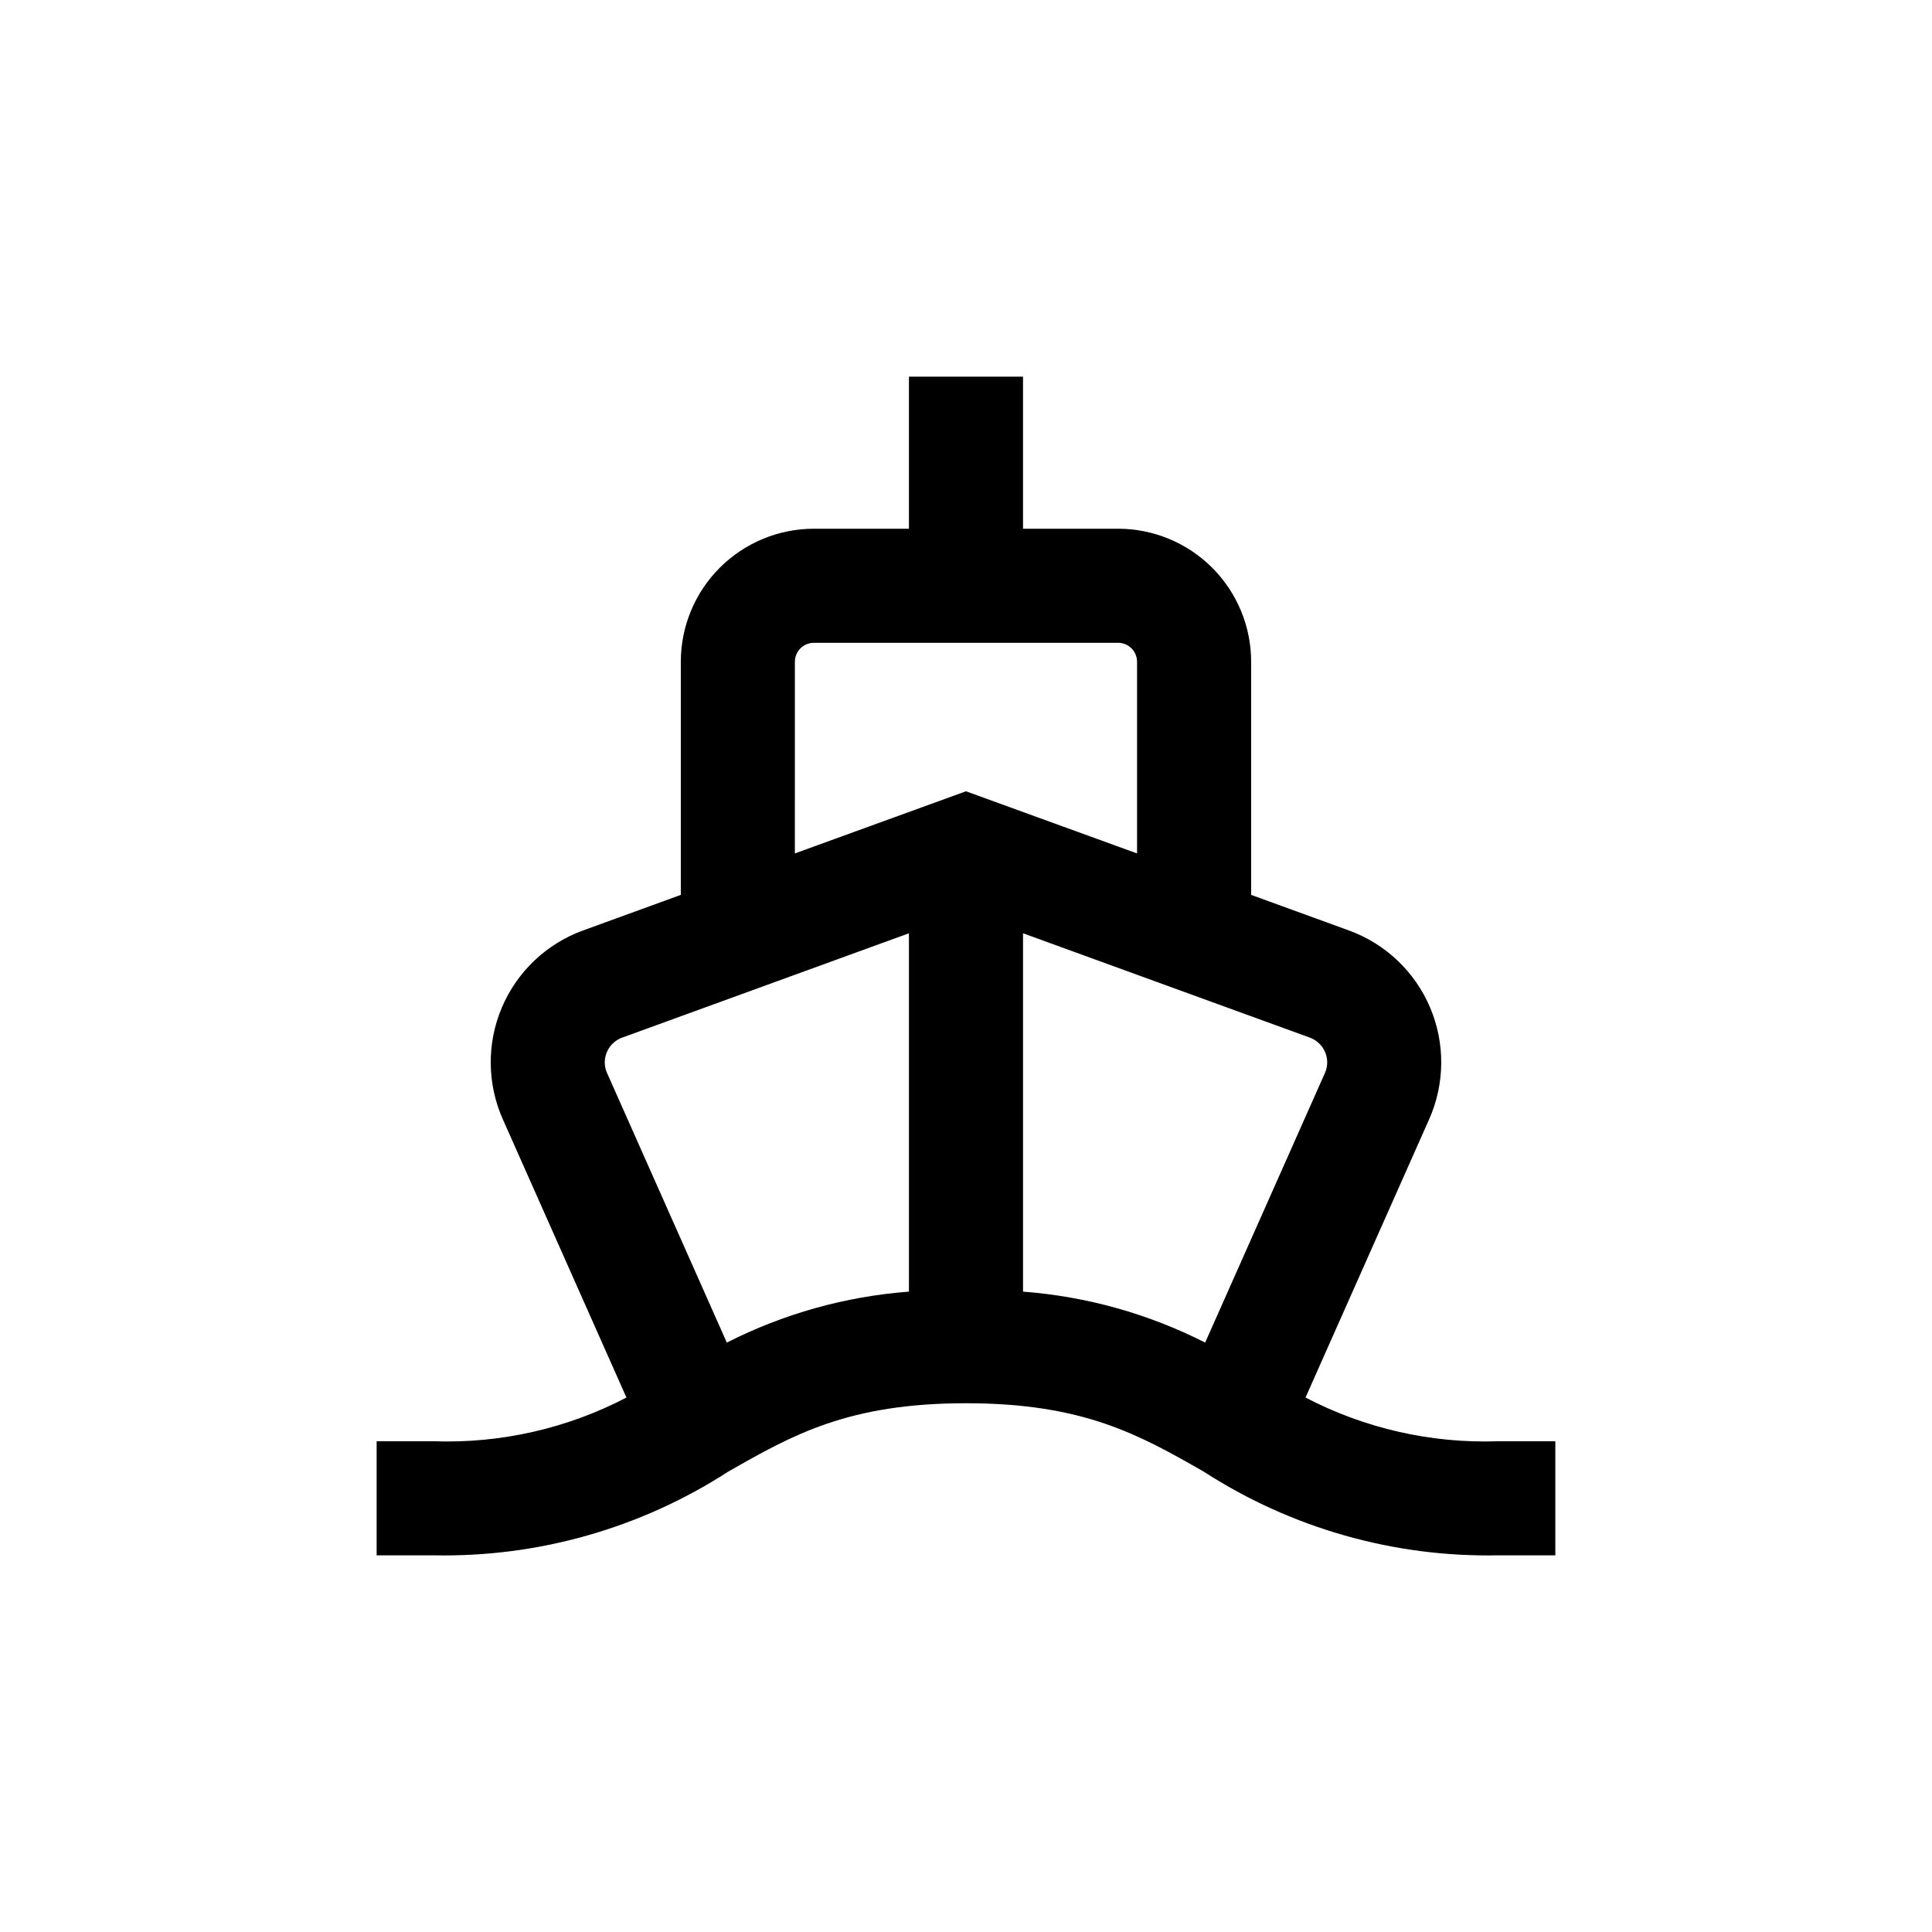 <?xml version="1.0" encoding="UTF-8"?>
<!-- Uploaded to: SVG Find, www.svgrepo.com, Generator: SVG Find Mixer Tools -->
<svg fill="#000000" width="800px" height="800px" version="1.1" viewBox="144 144 512 512" xmlns="http://www.w3.org/2000/svg">
 <path d="m336.97 534.01c17.027-9.723 31.789-18.137 63.027-18.137 31.234 0 45.996 8.414 63.027 18.137h-0.004c23.223 15.004 50.402 22.723 78.043 22.168h15.113v-30.23h-15.113c-17.746 0.617-35.348-3.375-51.086-11.586l32.746-73.707c4.199-9.422 4.293-20.168 0.262-29.664-4.031-9.496-11.828-16.891-21.523-20.414l-25.895-9.422v-61.766c0-9.355-3.715-18.324-10.328-24.938-6.617-6.613-15.586-10.332-24.938-10.332h-25.191v-40.305h-30.23v40.305h-25.188c-9.355 0-18.324 3.719-24.938 10.332-6.613 6.613-10.332 15.582-10.332 24.938v61.766l-25.895 9.422c-9.695 3.523-17.492 10.918-21.523 20.414-4.031 9.496-3.938 20.242 0.262 29.664l32.746 73.707h0.004c-15.742 8.211-33.344 12.203-51.086 11.586h-15.117v30.23h15.117c27.641 0.555 54.816-7.164 78.039-22.168zm158.75-108.47c-0.004 0.973-0.207 1.934-0.605 2.82l-31.738 71.441c-15.043-7.641-31.445-12.23-48.266-13.504v-94.969l76.023 27.66c2.746 1.012 4.574 3.621 4.586 6.551zm-141.07-106.15c0-2.785 2.254-5.039 5.039-5.039h80.609c1.336 0 2.617 0.531 3.562 1.477 0.945 0.941 1.473 2.227 1.473 3.562v50.781l-45.344-16.473-45.344 16.473zm-50.383 106.15c0.012-2.93 1.84-5.539 4.586-6.551l76.023-27.66v94.969c-16.82 1.273-33.223 5.863-48.262 13.504l-31.738-71.441h-0.004c-0.398-0.887-0.605-1.848-0.605-2.82z"/>
</svg>